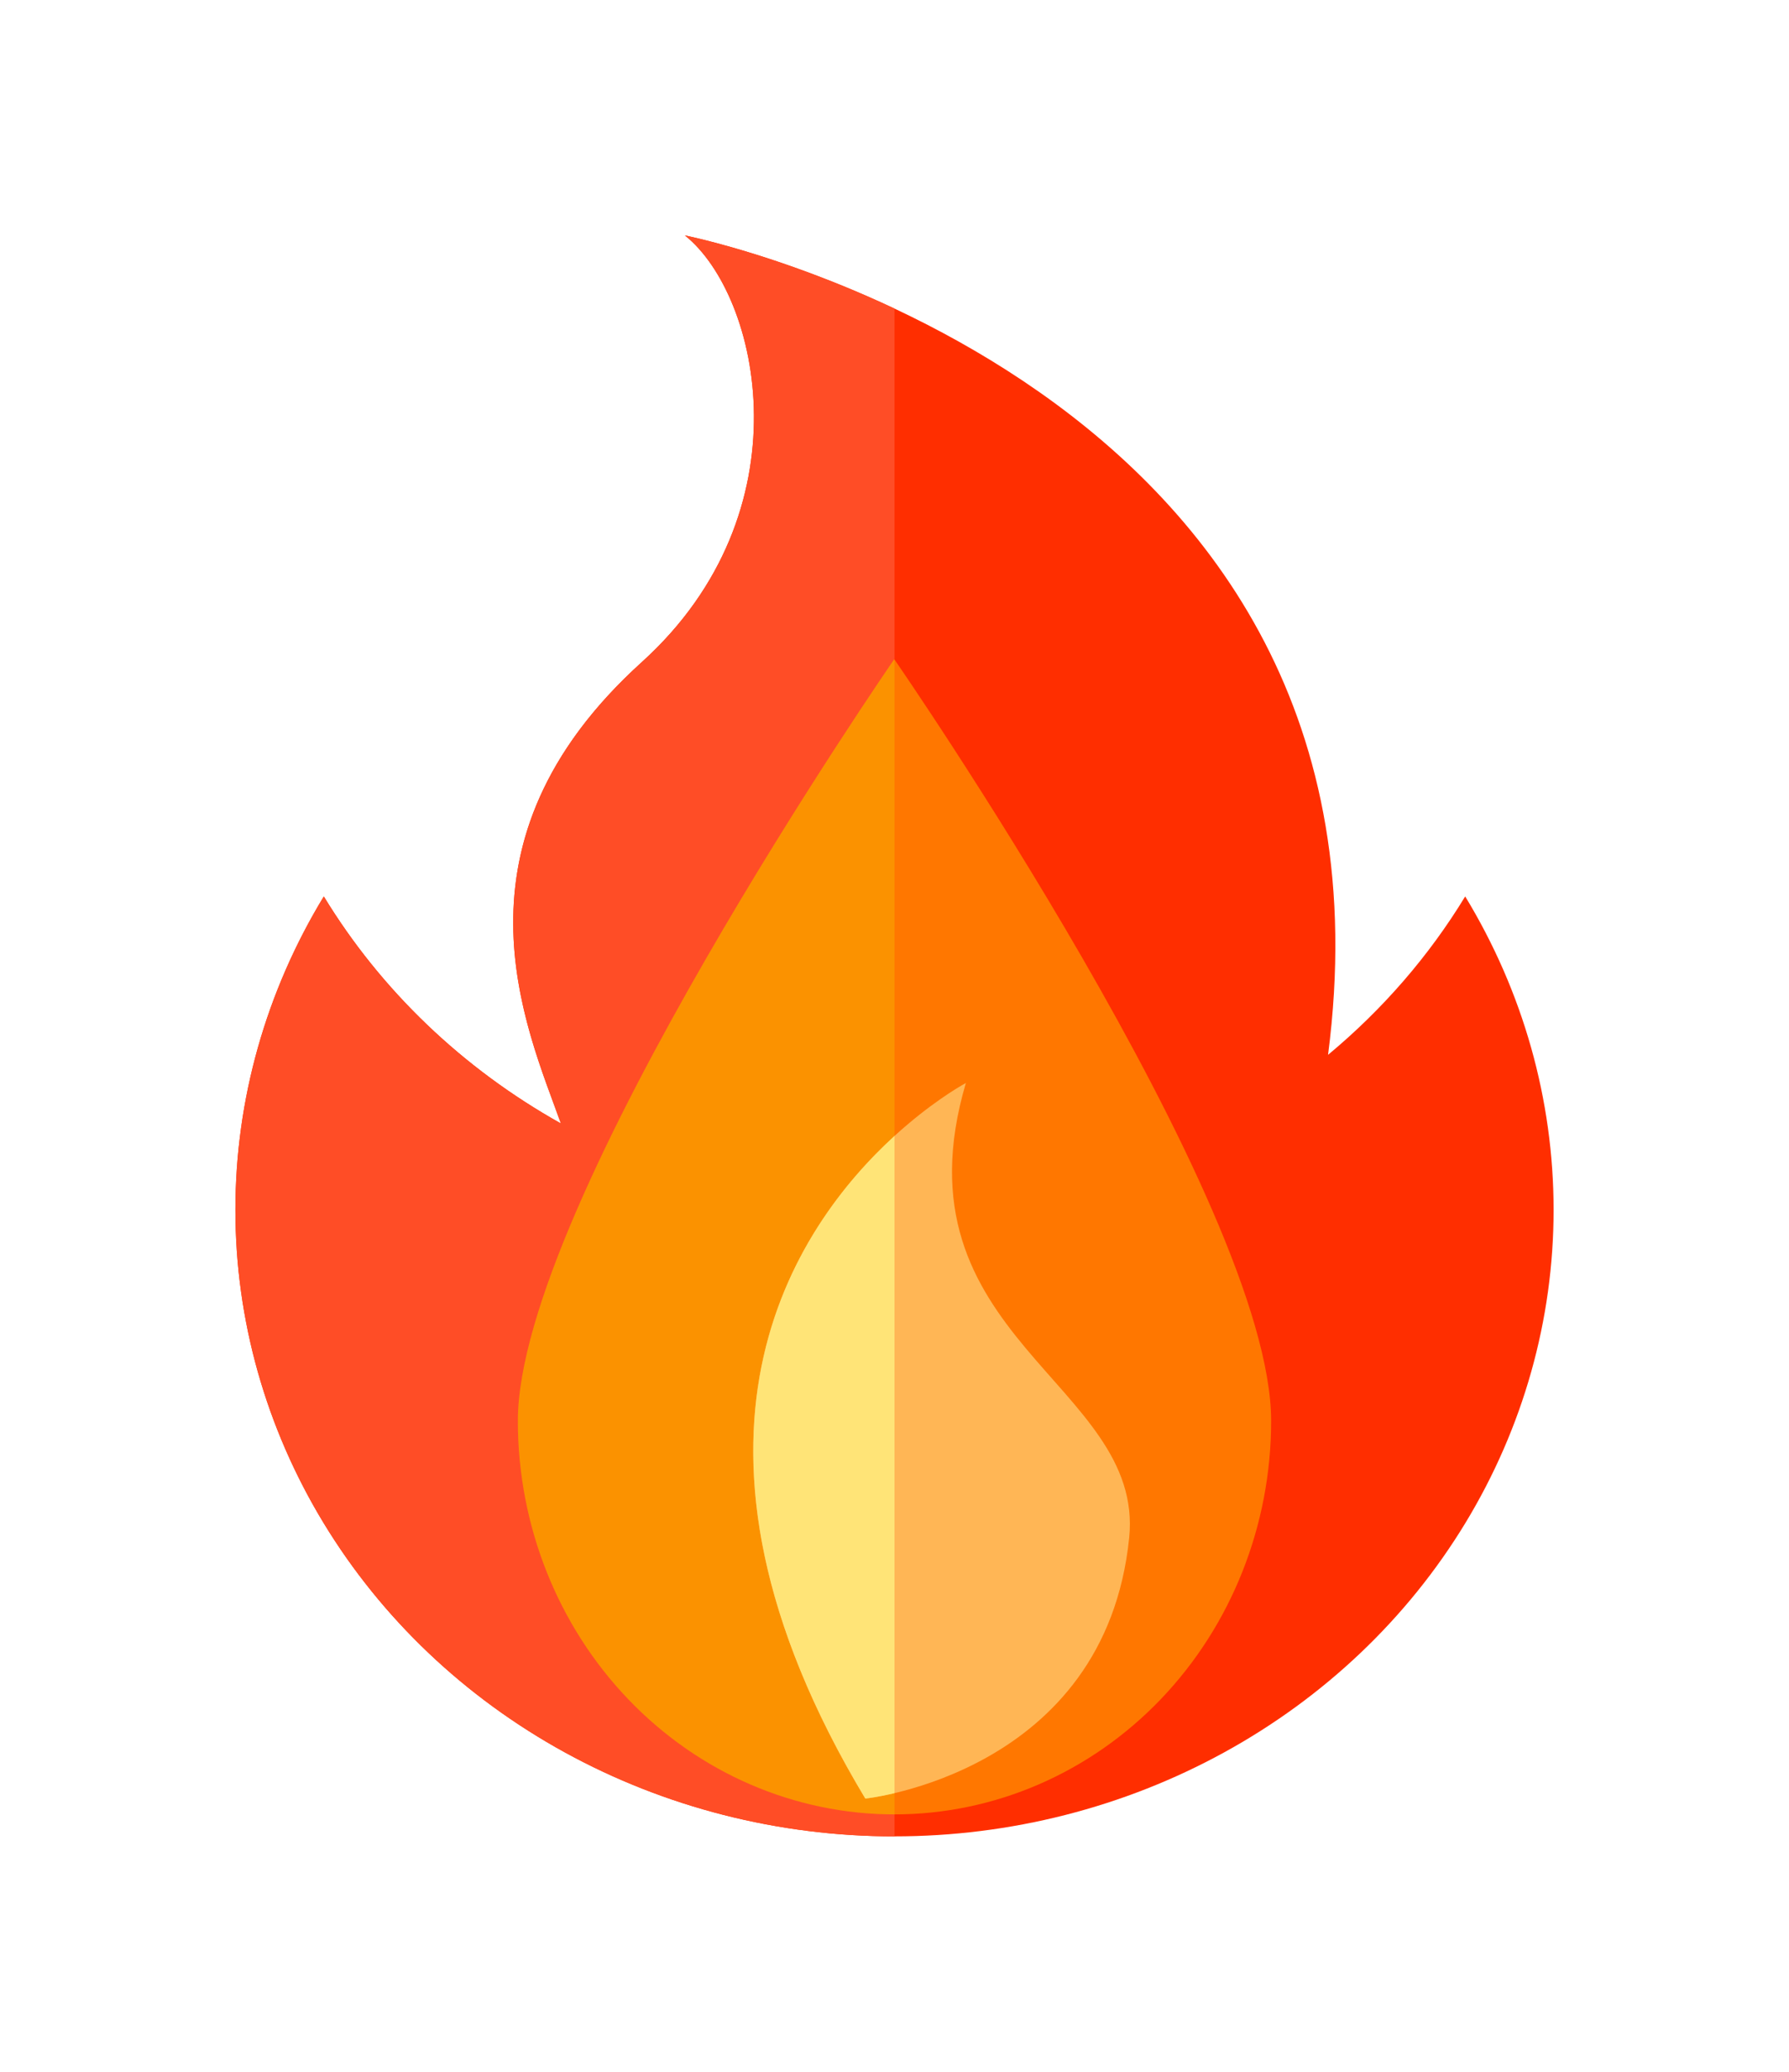 <svg width="38" height="44" viewBox="0 0 38 44" fill="none" xmlns="http://www.w3.org/2000/svg">
<g filter="url(#filter0_d_69_2121)">
<path d="M31.122 19.038C30.352 20.304 29.367 21.44 28.209 22.402C30.072 8.072 14.548 5 14.548 5C16.144 6.275 17.166 10.861 13.635 14.059C9.374 17.912 11.18 21.806 11.914 23.86C9.826 22.692 8.091 21.031 6.878 19.038C5.648 21.061 5.001 23.355 5 25.691C4.999 28.027 5.646 30.322 6.874 32.345C8.103 34.369 9.87 36.049 11.999 37.217C14.127 38.385 16.542 39 19 39C21.458 39 23.873 38.385 26.001 37.217C28.13 36.049 29.897 34.369 31.126 32.345C32.354 30.322 33.001 28.027 33 25.691C32.999 23.355 32.352 21.061 31.122 19.038V19.038Z" fill="#FF2E00"/>
<path fill-rule="evenodd" clip-rule="evenodd" d="M19 6.554C16.534 5.393 14.548 5 14.548 5C16.144 6.275 17.166 10.861 13.635 14.059C9.634 17.677 10.982 21.332 11.769 23.464C11.82 23.602 11.869 23.735 11.914 23.86C9.826 22.692 8.091 21.031 6.878 19.038C5.648 21.061 5.001 23.355 5 25.691C4.999 28.027 5.646 30.322 6.874 32.345C8.103 34.369 9.87 36.049 11.999 37.217C14.127 38.385 16.542 39 19 39V6.554Z" fill="#FF4D26"/>
<path d="M27 30.177C27 32.393 26.157 34.519 24.657 36.086C23.157 37.653 21.122 38.533 19 38.533C16.878 38.533 14.843 37.653 13.343 36.086C11.843 34.519 11 32.393 11 30.177C11 25.561 18.995 14 18.995 14C18.995 14 27 25.561 27 30.177Z" fill="#FF7700"/>
<path opacity="0.2" fill-rule="evenodd" clip-rule="evenodd" d="M19 14.008C18.997 14.002 18.995 14 18.995 14C18.995 14 11 25.561 11 30.177C11 32.393 11.843 34.519 13.343 36.086C14.843 37.653 16.878 38.533 19 38.533L19 14.008Z" fill="#EBFF00"/>
<path d="M20.516 23C20.516 23 11.979 27.544 18.38 38.197C18.38 38.197 23.475 37.667 23.985 32.658C24.318 29.371 18.924 28.402 20.516 23Z" fill="#FFB655"/>
<path fill-rule="evenodd" clip-rule="evenodd" d="M19 24.125C16.884 26.057 13.788 30.555 18.38 38.197C18.38 38.197 18.62 38.172 19 38.082V24.125Z" fill="#FFE477"/>
</g>
<defs>
<filter id="filter0_d_69_2121" x="-4" y="0" width="44" height="44" filterUnits="userSpaceOnUse" color-interpolation-filters="sRGB">
<feFlood flood-opacity="0" result="BackgroundImageFix"/>
<feColorMatrix in="SourceAlpha" type="matrix" values="0 0 0 0 0 0 0 0 0 0 0 0 0 0 0 0 0 0 127 0" result="hardAlpha"/>
<feOffset/>
<feGaussianBlur stdDeviation="2.5"/>
<feColorMatrix type="matrix" values="0 0 0 0 1 0 0 0 0 1 0 0 0 0 1 0 0 0 0.3 0"/>
<feBlend mode="normal" in2="BackgroundImageFix" result="effect1_dropShadow_69_2121"/>
<feBlend mode="normal" in="SourceGraphic" in2="effect1_dropShadow_69_2121" result="shape"/>
</filter>
</defs>
</svg>
